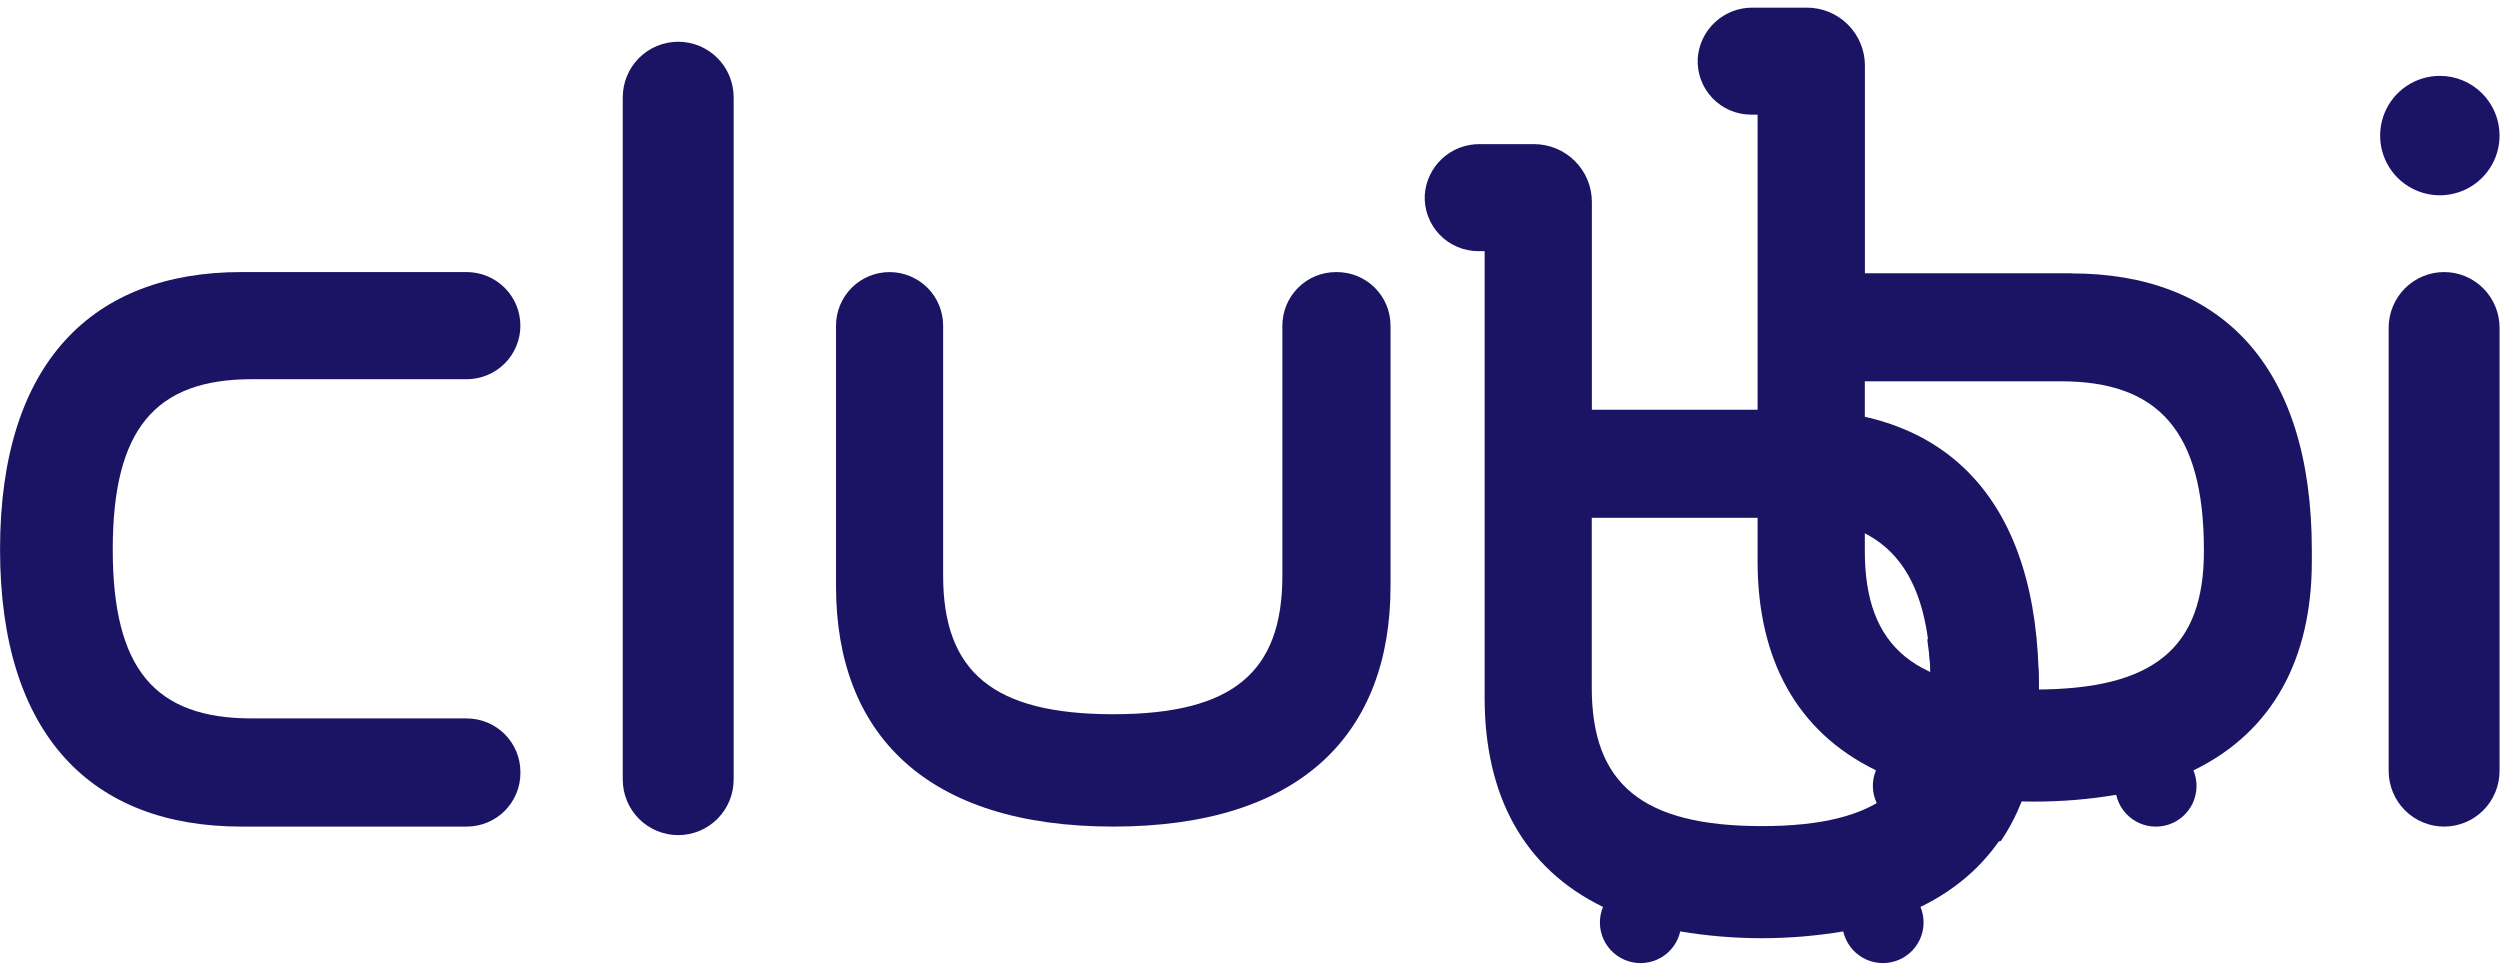 <?xml version="1.0" encoding="UTF-8" standalone="yes"?>
<svg version="1.1" xmlns="http://www.w3.org/2000/svg" xmlns:xlink="http://www.w3.org/1999/xlink" width="103" height="40" viewBox="0,0,256,99.417">
  <g fill="#1b1464" fill-rule="nonzero" stroke="none" stroke-width="1" stroke-linecap="butt" stroke-linejoin="miter" stroke-miterlimit="10" stroke-dasharray="" stroke-dashoffset="0" font-family="none" font-weight="none" font-size="none" text-anchor="none" style="mix-blend-mode: normal">
    <g transform="translate(0,-0) scale(2.485,2.485)">
      <path d="M21.444,13.419c0,0.585 -0.233,1.147 -0.648,1.561c-0.415,0.414 -0.978,0.646 -1.565,0.646h-8.857c-3.992,0 -5.728,2.077 -5.728,7.011c0,4.934 1.736,6.967 5.728,6.967h8.857c0.291,0 0.578,0.057 0.847,0.168c0.269,0.111 0.512,0.274 0.718,0.478c0.205,0.205 0.368,0.448 0.48,0.716c0.111,0.268 0.169,0.555 0.169,0.845v0.043c0,0.585 -0.233,1.147 -0.648,1.561c-0.415,0.414 -0.978,0.646 -1.565,0.646h-9.293c-6.119,0 -9.937,-3.722 -9.937,-11.425c0,-7.703 3.819,-11.425 9.937,-11.425h9.291c0.587,0 1.15,0.233 1.565,0.646c0.415,0.414 0.648,0.975 0.648,1.561"/>
      <path d="M36.657,11.212c0.585,0 1.147,0.233 1.561,0.646c0.414,0.414 0.646,0.975 0.646,1.561v10.3c0,3.981 2.077,5.712 7.011,5.712c4.934,0 6.968,-1.731 6.968,-5.712v-10.3c0,-0.585 0.233,-1.147 0.646,-1.561c0.414,-0.414 0.975,-0.646 1.561,-0.646h0.043c0.585,0 1.147,0.233 1.561,0.646c0.414,0.414 0.646,0.975 0.646,1.561v10.732c0,6.102 -3.722,9.91 -11.425,9.91c-7.703,0 -11.425,-3.808 -11.425,-9.91v-10.732c0,-0.29 0.057,-0.577 0.168,-0.845c0.111,-0.268 0.274,-0.511 0.478,-0.716c0.205,-0.205 0.448,-0.367 0.716,-0.478c0.268,-0.111 0.555,-0.168 0.845,-0.168z"/>
      <path d="M30.232,4.009v28.115c0,0.607 -0.241,1.189 -0.669,1.619c-0.428,0.429 -1.01,0.67 -1.616,0.67c-0.606,0 -1.187,-0.241 -1.616,-0.67c-0.428,-0.429 -0.669,-1.011 -0.669,-1.619v-28.115c0,-0.607 0.241,-1.189 0.669,-1.619c0.428,-0.429 1.01,-0.67 1.616,-0.67c0.606,0 1.187,0.241 1.616,0.67c0.428,0.429 0.669,1.011 0.669,1.619z"/>
      <path d="M74.12,16.883h-8.523v-8.56c0,-0.632 -0.251,-1.239 -0.699,-1.686c-0.448,-0.447 -1.054,-0.698 -1.687,-0.698h-2.227c-0.576,-0.008 -1.133,0.205 -1.556,0.595c-0.423,0.39 -0.68,0.928 -0.718,1.503c-0.014,0.298 0.032,0.596 0.137,0.876c0.104,0.28 0.264,0.535 0.47,0.751c0.206,0.216 0.454,0.388 0.728,0.506c0.275,0.118 0.57,0.178 0.869,0.179h0.264v18.411c0,4 1.592,7.012 4.877,8.612c-0.089,0.214 -0.132,0.445 -0.127,0.677c0.005,0.232 0.058,0.46 0.156,0.67c0.098,0.21 0.239,0.398 0.413,0.551c0.174,0.153 0.379,0.268 0.6,0.338c0.221,0.07 0.455,0.094 0.685,0.069c0.231,-0.025 0.454,-0.097 0.655,-0.212c0.201,-0.115 0.377,-0.271 0.514,-0.458c0.138,-0.187 0.236,-0.4 0.287,-0.626c2.224,0.373 4.494,0.373 6.717,0c0.051,0.226 0.149,0.439 0.287,0.626c0.138,0.186 0.313,0.342 0.514,0.458c0.201,0.115 0.424,0.188 0.655,0.212c0.231,0.025 0.464,0.001 0.685,-0.069c0.221,-0.07 0.425,-0.185 0.6,-0.338c0.174,-0.153 0.315,-0.341 0.413,-0.551c0.098,-0.21 0.151,-0.439 0.156,-0.67c0.005,-0.232 -0.038,-0.462 -0.127,-0.677c3.276,-1.591 4.877,-4.612 4.877,-8.612v-0.455c0,-7.696 -3.808,-11.415 -9.909,-11.415zM79.568,28.334c0,3.978 -2.034,5.707 -6.965,5.707c-4.931,0 -7.011,-1.73 -7.011,-5.707v-6.996h8.091c3.981,0 5.885,2.032 5.885,6.96z"/>
      <path d="M103,13.505v18.262c0,0.608 -0.241,1.192 -0.669,1.622c-0.429,0.43 -1.01,0.672 -1.616,0.672c-0.606,0 -1.187,-0.242 -1.616,-0.672c-0.428,-0.43 -0.669,-1.014 -0.669,-1.622v-18.262c0,-0.608 0.241,-1.192 0.669,-1.622c0.428,-0.43 1.01,-0.672 1.616,-0.672c0.606,0 1.187,0.242 1.616,0.672c0.428,0.43 0.669,1.014 0.669,1.622z"/>
      <path d="M103,5.587c0,0.487 -0.144,0.962 -0.415,1.367c-0.27,0.405 -0.654,0.72 -1.104,0.906c-0.45,0.186 -0.944,0.235 -1.422,0.14c-0.477,-0.095 -0.916,-0.329 -1.26,-0.673c-0.344,-0.344 -0.579,-0.783 -0.673,-1.26c-0.095,-0.477 -0.046,-0.972 0.14,-1.422c0.186,-0.45 0.502,-0.834 0.906,-1.104c0.405,-0.27 0.881,-0.415 1.367,-0.415c0.653,0 1.279,0.259 1.74,0.721c0.462,0.461 0.721,1.087 0.721,1.74z"/>
      <path d="M85.371,11.26h-8.523v-8.559c0,-0.633 -0.252,-1.24 -0.7,-1.687c-0.448,-0.448 -1.055,-0.699 -1.689,-0.699h-2.227c-0.576,-0.008 -1.133,0.205 -1.556,0.595c-0.423,0.39 -0.68,0.928 -0.718,1.503c-0.015,0.298 0.031,0.596 0.135,0.876c0.104,0.28 0.264,0.536 0.47,0.752c0.206,0.216 0.454,0.388 0.729,0.506c0.275,0.117 0.571,0.178 0.87,0.177h0.264v18.409c0,3.998 1.592,7.011 4.877,8.609c-0.089,0.214 -0.132,0.445 -0.127,0.677c0.005,0.232 0.058,0.46 0.157,0.67c0.098,0.21 0.239,0.398 0.413,0.551c0.174,0.153 0.379,0.268 0.6,0.339c0.221,0.07 0.455,0.093 0.685,0.069c0.231,-0.025 0.454,-0.097 0.655,-0.212c0.201,-0.115 0.377,-0.271 0.514,-0.458c0.138,-0.187 0.236,-0.4 0.287,-0.626c2.223,0.373 4.492,0.373 6.715,0c0.051,0.227 0.148,0.44 0.285,0.627c0.138,0.187 0.313,0.344 0.514,0.46c0.201,0.116 0.425,0.189 0.656,0.214c0.231,0.025 0.465,0.002 0.686,-0.068c0.222,-0.07 0.426,-0.185 0.601,-0.339c0.175,-0.153 0.315,-0.341 0.413,-0.552c0.098,-0.211 0.151,-0.439 0.156,-0.671c0.005,-0.232 -0.039,-0.463 -0.128,-0.677c3.278,-1.591 4.879,-4.614 4.879,-8.611v-0.455c0,-7.696 -3.808,-11.414 -9.909,-11.414zM90.817,22.708c0,3.977 -2.034,5.705 -6.965,5.705c-4.931,0 -7.008,-1.727 -7.008,-5.705v-6.995h8.091c3.981,0 5.882,2.032 5.882,6.961z"/>
      <path d="M79.415,26.328c0.105,0.709 0.155,1.425 0.15,2.141v0.029c0,2.752 -0.995,4.417 -3.282,5.172c0.028,0.115 0.067,0.226 0.118,0.333c0.181,0.331 0.465,0.596 0.809,0.756c0.834,0.425 1.818,0.394 2.759,0.297c0.768,-0.082 1.532,-0.202 2.288,-0.36l0.195,-0.043c1.046,-1.54 1.564,-3.474 1.564,-5.723v-0.45c0,-0.324 0,-0.636 -0.023,-0.945c-1.073,-0.346 -2.218,-0.477 -3.304,-0.8c-0.427,-0.126 -0.843,-0.283 -1.275,-0.396"/>
    </g>
  </g>
</svg>